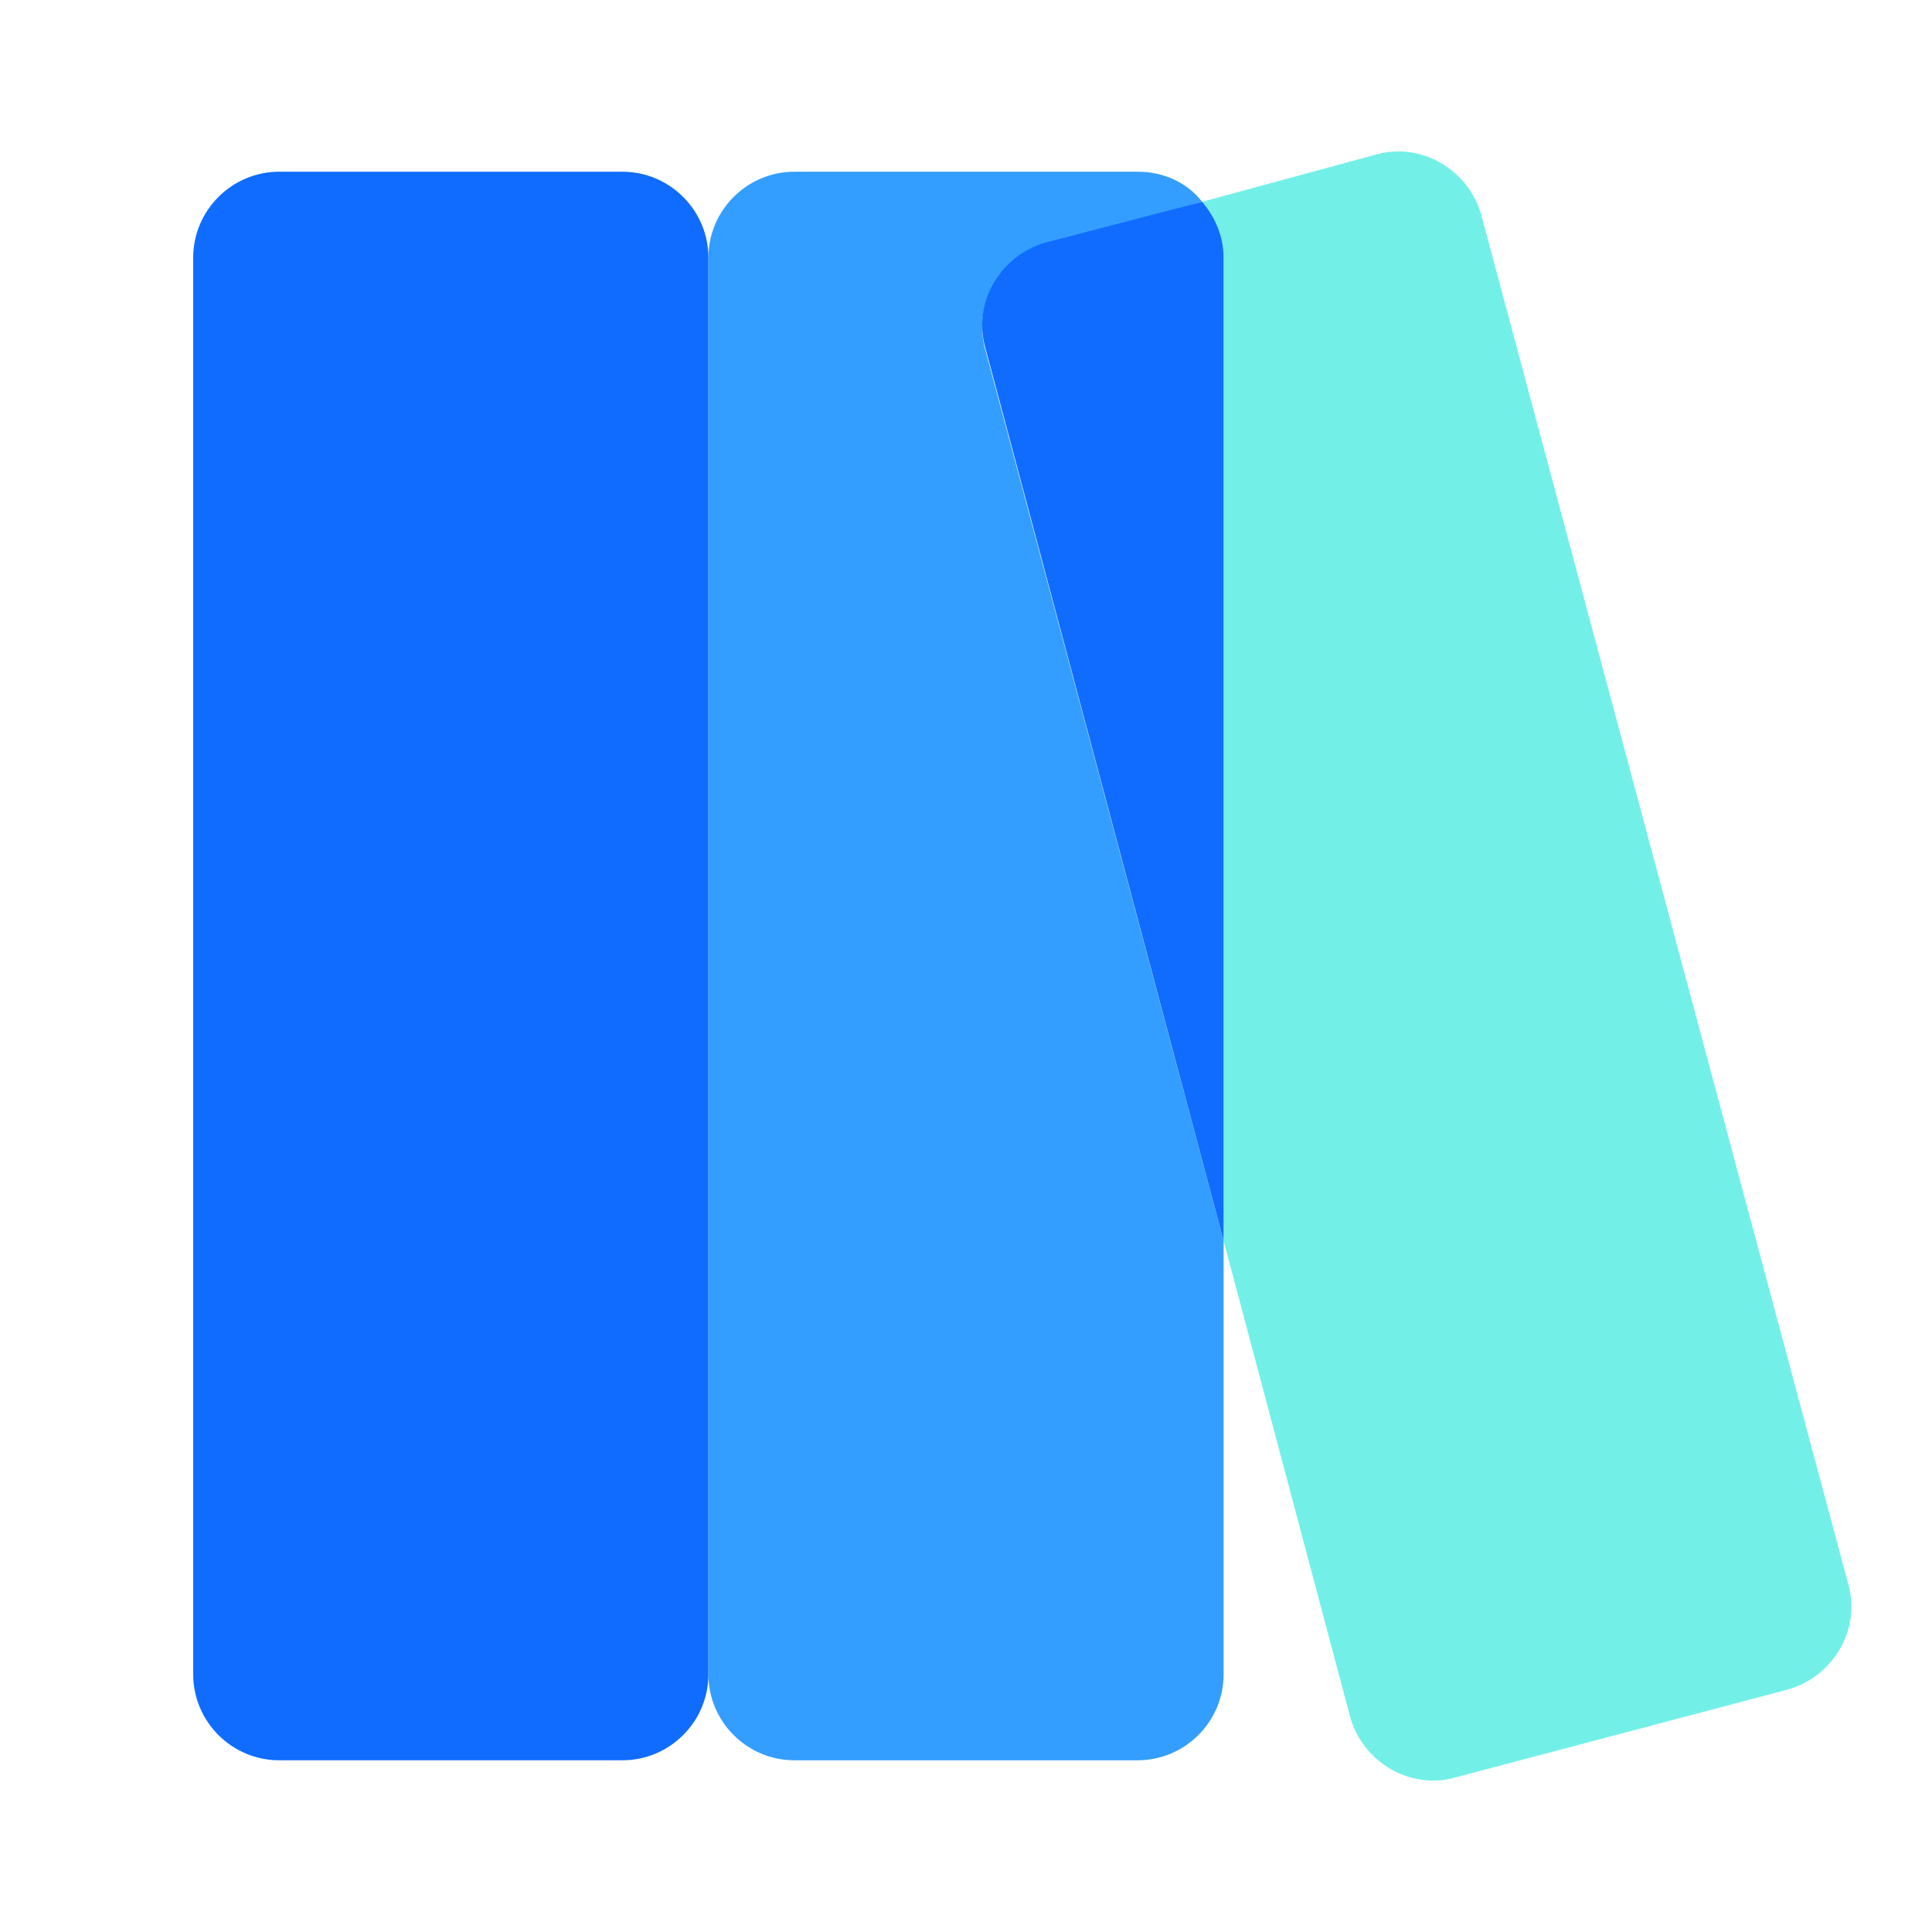 <svg t="1741836872680" class="icon" viewBox="0 0 1024 1024" version="1.1" xmlns="http://www.w3.org/2000/svg" p-id="1712" width="200" height="200"><path d="M147.911 91.022h182.044c25.031 0 45.511 20.48 45.511 45.511v750.933c0 25.031-20.48 45.511-45.511 45.511H147.911c-25.031 0-45.511-20.48-45.511-45.511V136.533c0-25.031 20.48-45.511 45.511-45.511z" fill="#0F6CFF" p-id="1713"></path><path d="M637.156 106.951l92.16-25.031c23.893-6.827 48.924 7.964 55.751 31.858l194.56 725.902c6.827 23.893-7.964 48.924-31.858 55.751l-176.356 46.649c-23.893 6.827-48.924-7.964-55.751-31.858L648.533 657.636V136.533c0-11.378-4.551-21.618-11.378-29.582z" fill="#72F0E8" p-id="1714"></path><path d="M637.156 106.951l-83.058 22.756c-23.893 6.827-38.684 31.858-31.858 55.751L648.533 657.636V887.467c0 25.031-20.48 45.511-45.511 45.511H420.978c-25.031 0-45.511-20.48-45.511-45.511V136.533c0-25.031 20.48-45.511 45.511-45.511h182.044c13.653 0 26.169 5.689 34.133 15.929z" fill="#339EFF" p-id="1715"></path><path d="M637.156 106.951c6.827 7.964 11.378 18.204 11.378 29.582v521.102L522.24 184.32c-6.827-23.893 7.964-48.924 31.858-55.751L637.156 106.951z" fill="#0F6CFF" p-id="1716"></path></svg>